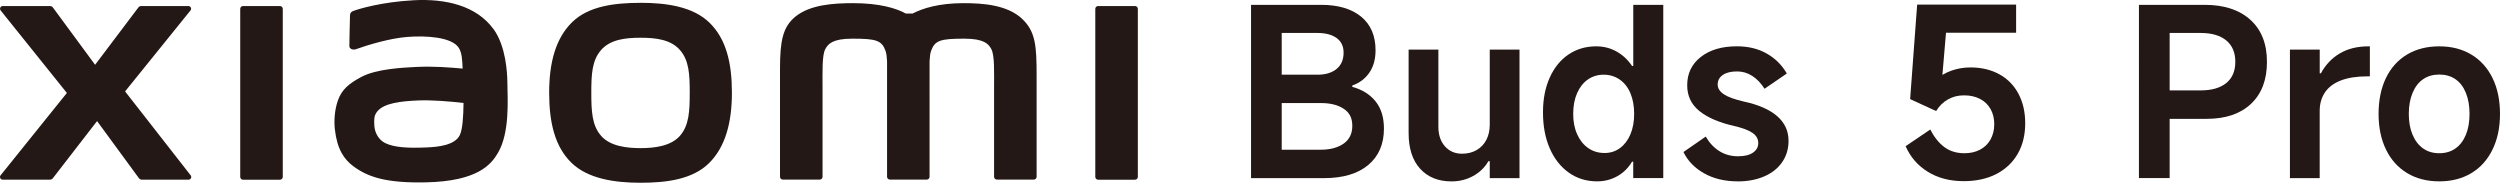 <?xml version="1.0" encoding="UTF-8"?><svg id="b" xmlns="http://www.w3.org/2000/svg" width="220.79mm" height="16.14mm" viewBox="0 0 625.86 45.75"><g id="c"><path d="m313.19,44.58V1.21h17.55c4.26,0,7.6.99,10.01,2.96,2.41,1.98,3.61,4.78,3.61,8.42,0,2.23-.52,4.1-1.56,5.61-1.04,1.51-2.46,2.57-4.26,3.2v.35c2.47.67,4.4,1.87,5.81,3.61,1.41,1.74,2.11,4.02,2.11,6.84,0,3.87-1.31,6.91-3.93,9.1-2.62,2.19-6.3,3.29-11.03,3.29h-18.31Zm17.43-7.1c2.39,0,4.3-.51,5.75-1.53,1.45-1.02,2.17-2.5,2.17-4.46s-.71-3.3-2.14-4.25c-1.43-.96-3.34-1.44-5.72-1.44h-10.98v-7.1h10.15c2,0,3.58-.48,4.75-1.44,1.17-.96,1.76-2.32,1.76-4.08,0-1.6-.59-2.83-1.76-3.67-1.17-.84-2.78-1.26-4.81-1.26h-8.92v29.23h9.74Z" style="fill:#231815;"/><path d="m380.4,12.42v32.17h-7.45v-4.23h-.35c-.9,1.57-2.17,2.8-3.81,3.7s-3.44,1.35-5.4,1.35c-3.33,0-5.95-1.06-7.87-3.17-1.92-2.11-2.88-5.09-2.88-8.92V12.42h7.45v19.31c0,2.04.55,3.67,1.64,4.9,1.09,1.23,2.52,1.85,4.29,1.85,1.37,0,2.58-.3,3.64-.91,1.06-.61,1.87-1.46,2.44-2.55.57-1.1.85-2.37.85-3.82V12.42h7.45Z" style="fill:#231815;"/><path d="m416.38,44.58h-7.51v-4.11h-.29c-.94,1.57-2.17,2.78-3.7,3.64s-3.21,1.29-5.05,1.29c-2.66,0-5.02-.72-7.07-2.17-2.05-1.45-3.65-3.47-4.78-6.07-1.14-2.6-1.7-5.61-1.7-9.01s.56-6.18,1.67-8.69c1.12-2.5,2.68-4.44,4.7-5.81,2.02-1.37,4.33-2.05,6.96-2.05,1.84,0,3.53.43,5.08,1.29,1.54.86,2.85,2.08,3.9,3.64h.29V1.21h7.51v43.38Zm-7.28-16.08c0-1.96-.31-3.68-.94-5.17-.63-1.49-1.53-2.63-2.7-3.43-1.17-.8-2.5-1.2-3.99-1.2s-2.81.4-3.96,1.2c-1.15.8-2.05,1.95-2.7,3.43-.65,1.49-.97,3.21-.97,5.17s.33,3.67,1,5.14c.67,1.47,1.58,2.61,2.76,3.43,1.17.82,2.54,1.23,4.11,1.23,1.45,0,2.73-.41,3.84-1.23,1.12-.82,1.99-1.97,2.61-3.43.62-1.47.94-3.18.94-5.14Z" style="fill:#231815;"/><path d="m435.05,45.4c-3.25,0-6.06-.67-8.42-2-2.37-1.33-4.1-3.11-5.19-5.34l5.58-3.87c.94,1.61,2.09,2.83,3.46,3.67,1.37.84,2.9,1.26,4.58,1.26s2.91-.3,3.79-.91c.88-.61,1.32-1.4,1.32-2.38,0-1.06-.49-1.92-1.47-2.58-.98-.67-2.49-1.23-4.52-1.7-3.8-.86-6.71-2.11-8.75-3.76-2.04-1.64-3.05-3.79-3.05-6.46,0-2.93,1.13-5.29,3.4-7.07,2.27-1.78,5.28-2.67,9.04-2.67,2.86,0,5.35.61,7.48,1.82,2.13,1.21,3.8,2.88,5.02,4.99l-5.58,3.82c-.86-1.37-1.88-2.44-3.05-3.2-1.17-.76-2.45-1.14-3.81-1.14-1.53,0-2.72.29-3.58.88-.86.59-1.29,1.39-1.29,2.41,0,.94.52,1.75,1.56,2.44,1.04.69,2.75,1.3,5.14,1.85,3.6.78,6.34,2,8.22,3.64,1.88,1.64,2.82,3.7,2.82,6.16,0,2-.53,3.77-1.58,5.31-1.06,1.55-2.55,2.74-4.49,3.58-1.94.84-4.14,1.26-6.6,1.26Z" style="fill:#231815;"/><path d="m483.23,32.43c1.02,1.96,2.21,3.43,3.58,4.43,1.37,1,3.03,1.5,4.99,1.5,1.45,0,2.74-.29,3.87-.88,1.13-.59,2.01-1.44,2.64-2.55.62-1.12.94-2.4.94-3.84s-.31-2.72-.94-3.82c-.63-1.09-1.51-1.94-2.64-2.52-1.14-.59-2.47-.88-3.99-.88s-2.78.33-3.99,1c-1.21.67-2.21,1.64-2.99,2.93l-6.51-2.99,1.76-23.66h24.77v7.04h-17.55l-1,11.74-1.58.12c1.06-1.02,2.36-1.8,3.9-2.35,1.54-.55,3.14-.82,4.78-.82,2.78,0,5.2.58,7.28,1.73s3.67,2.79,4.78,4.9,1.67,4.56,1.67,7.34c0,2.94-.63,5.49-1.88,7.66-1.25,2.17-3.03,3.85-5.34,5.05-2.31,1.19-5.03,1.79-8.16,1.79-3.48,0-6.49-.78-9.01-2.35-2.52-1.56-4.37-3.7-5.55-6.4l6.16-4.17Z" style="fill:#231815;"/><path d="m539.7,29.73v-7.1h11.21c2.78,0,4.92-.62,6.43-1.85,1.51-1.23,2.26-3,2.26-5.31s-.75-4.09-2.26-5.34c-1.51-1.25-3.65-1.88-6.43-1.88h-7.75v36.33h-7.69V1.21h16.43c4.89,0,8.72,1.25,11.48,3.76,2.76,2.5,4.14,6.01,4.14,10.51s-1.33,8-3.99,10.51-6.36,3.76-11.09,3.76h-12.74Z" style="fill:#231815;"/><path d="m573.27,44.58V12.42h7.46v5.93h.29c1.17-2.15,2.76-3.82,4.75-4.99,2-1.17,4.38-1.76,7.16-1.76h.35v7.51h-.53c-2.7,0-4.94.34-6.72,1.03-1.78.69-3.11,1.68-3.99,2.99-.88,1.31-1.32,2.85-1.32,4.61v16.85h-7.46Z" style="fill:#231815;"/><path d="m610.66,45.4c-3.09,0-5.78-.7-8.07-2.08-2.29-1.39-4.05-3.36-5.28-5.9-1.23-2.54-1.85-5.52-1.85-8.92s.62-6.44,1.85-8.98c1.23-2.54,2.99-4.5,5.28-5.87,2.29-1.37,4.98-2.05,8.07-2.05s5.72.69,8.01,2.05c2.29,1.37,4.06,3.33,5.31,5.87,1.25,2.54,1.88,5.54,1.88,8.98s-.63,6.39-1.88,8.95c-1.25,2.56-3.02,4.53-5.31,5.9-2.29,1.37-4.96,2.05-8.01,2.05Zm0-7.04c1.56,0,2.92-.4,4.05-1.2s2-1.95,2.61-3.43c.61-1.49.91-3.23.91-5.22s-.3-3.75-.91-5.25c-.61-1.51-1.48-2.65-2.61-3.43-1.13-.78-2.49-1.17-4.05-1.17s-2.92.39-4.05,1.17c-1.14.78-2.02,1.93-2.64,3.43-.63,1.51-.94,3.26-.94,5.25s.31,3.74.94,5.22c.63,1.49,1.51,2.63,2.64,3.43,1.13.8,2.48,1.2,4.05,1.2Z" style="fill:#231815;"/><path d="m160.35.71c-6.52,0-13.04.82-17.16,4.88-4.12,4.06-5.71,10.15-5.71,17.62s1.42,13.46,5.55,17.51c4.12,4.04,10.82,5.03,17.32,5.03s13-.83,17.13-4.89c4.12-4.05,5.75-10.19,5.75-17.66s-1.44-13.42-5.57-17.48c-4.12-4.06-10.79-5.02-17.31-5.02Zm9.88,33.28c-2.29,2.62-6.45,3.09-9.88,3.09s-7.58-.46-9.87-3.08c-2.3-2.62-2.45-6.23-2.45-10.78s.15-8.06,2.44-10.69c2.29-2.62,5.98-3.08,9.88-3.08s7.59.46,9.88,3.08c2.29,2.62,2.44,6.14,2.44,10.69s-.15,8.15-2.44,10.77ZM70.07,1.51h-9.22c-.39,0-.71.31-.71.7v42.08c0,.38.32.7.71.7h9.22c.39,0,.72-.32.72-.7V2.21c0-.39-.33-.7-.72-.7ZM31.31,22.89L47.69,2.61c.36-.44.04-1.1-.52-1.1h-11.81c-.28,0-.55.13-.72.36l-10.83,14.35L13.25,1.88c-.17-.23-.44-.37-.72-.37H.68C.12,1.51-.19,2.17.16,2.61l16.58,20.66L.14,43.9c-.34.44-.02,1.08.53,1.08h11.84c.29,0,.56-.14.73-.37l11.06-14.3,10.48,14.3c.17.23.44.37.72.37h11.7c.56,0,.88-.65.53-1.09l-16.42-21.01ZM255.89,4.71c-3.75-3.49-9.78-3.92-14.67-3.92-6.31,0-10.32,1.34-12.76,2.6h-1.69c-2.38-1.32-6.58-2.6-13.18-2.6-4.88,0-10.87.36-14.56,3.45-3.05,2.56-3.76,5.97-3.76,12.98v27.04c0,.38.32.7.71.7h9.22c.4,0,.72-.32.72-.7v-.09s0-17.1,0-22.16c0-4.02-.16-8.2.71-9.76.68-1.21,1.74-2.57,6.74-2.57,5.97,0,7.38.42,8.32,3.06.22.62.33,1.52.38,2.6v28.92c0,.38.32.7.71.7h9.22c.39,0,.71-.32.71-.7V15.34c.05-1.08.16-1.98.38-2.6.94-2.64,2.35-3.06,8.32-3.06,5.01,0,6.07,1.36,6.74,2.57.87,1.56.71,5.74.71,9.76,0,5.07,0,22.16,0,22.16v.09c0,.38.32.7.72.7h9.22c.39,0,.71-.32.71-.7v-25.4c0-7.27-.24-10.99-3.65-14.16Zm-132.35,2.58C119.28,1.41,111.58-.37,103.59.06c-8.11.44-13.75,2.16-15.19,2.7-.9.34-.78,1.11-.79,1.57-.03,1.55-.15,5.56-.15,7.2,0,.72.89,1.05,1.63.79,2.96-1.05,8.41-2.72,12.8-3.07,4.73-.38,11.16,0,12.94,2.69.85,1.28.89,3.23.99,5.23-2.95-.27-7.33-.64-11.67-.41-3.39.18-9.87.47-13.69,2.5-3.1,1.65-4.93,3.16-5.89,5.95-.78,2.26-.99,4.95-.74,7.16.57,5.03,2.31,7.53,4.67,9.28,3.73,2.76,8.42,4.21,18.14,4,12.93-.28,16.33-4.46,18.05-7.43,2.92-5.05,2.41-13.03,2.32-17.93-.04-2.03-.34-8.71-3.45-13Zm-8.43,26.53c-1.22,2.57-5.57,2.97-8.15,3.08-4.76.22-8.28.03-10.54-1.09-1.51-.74-2.61-2.45-2.71-4.38-.09-1.65-.06-2.5.69-3.47,1.67-2.18,6.05-2.65,10.55-2.82,3.03-.12,7.68.23,11.09.64-.03,3.3-.24,6.61-.93,8.05ZM284.13,1.51h-9.22c-.39,0-.71.31-.71.7v42.08c0,.38.32.7.71.7h9.22c.39,0,.72-.32.72-.7V2.21c0-.39-.32-.7-.72-.7Z" style="fill:#231815;"/></g></svg>